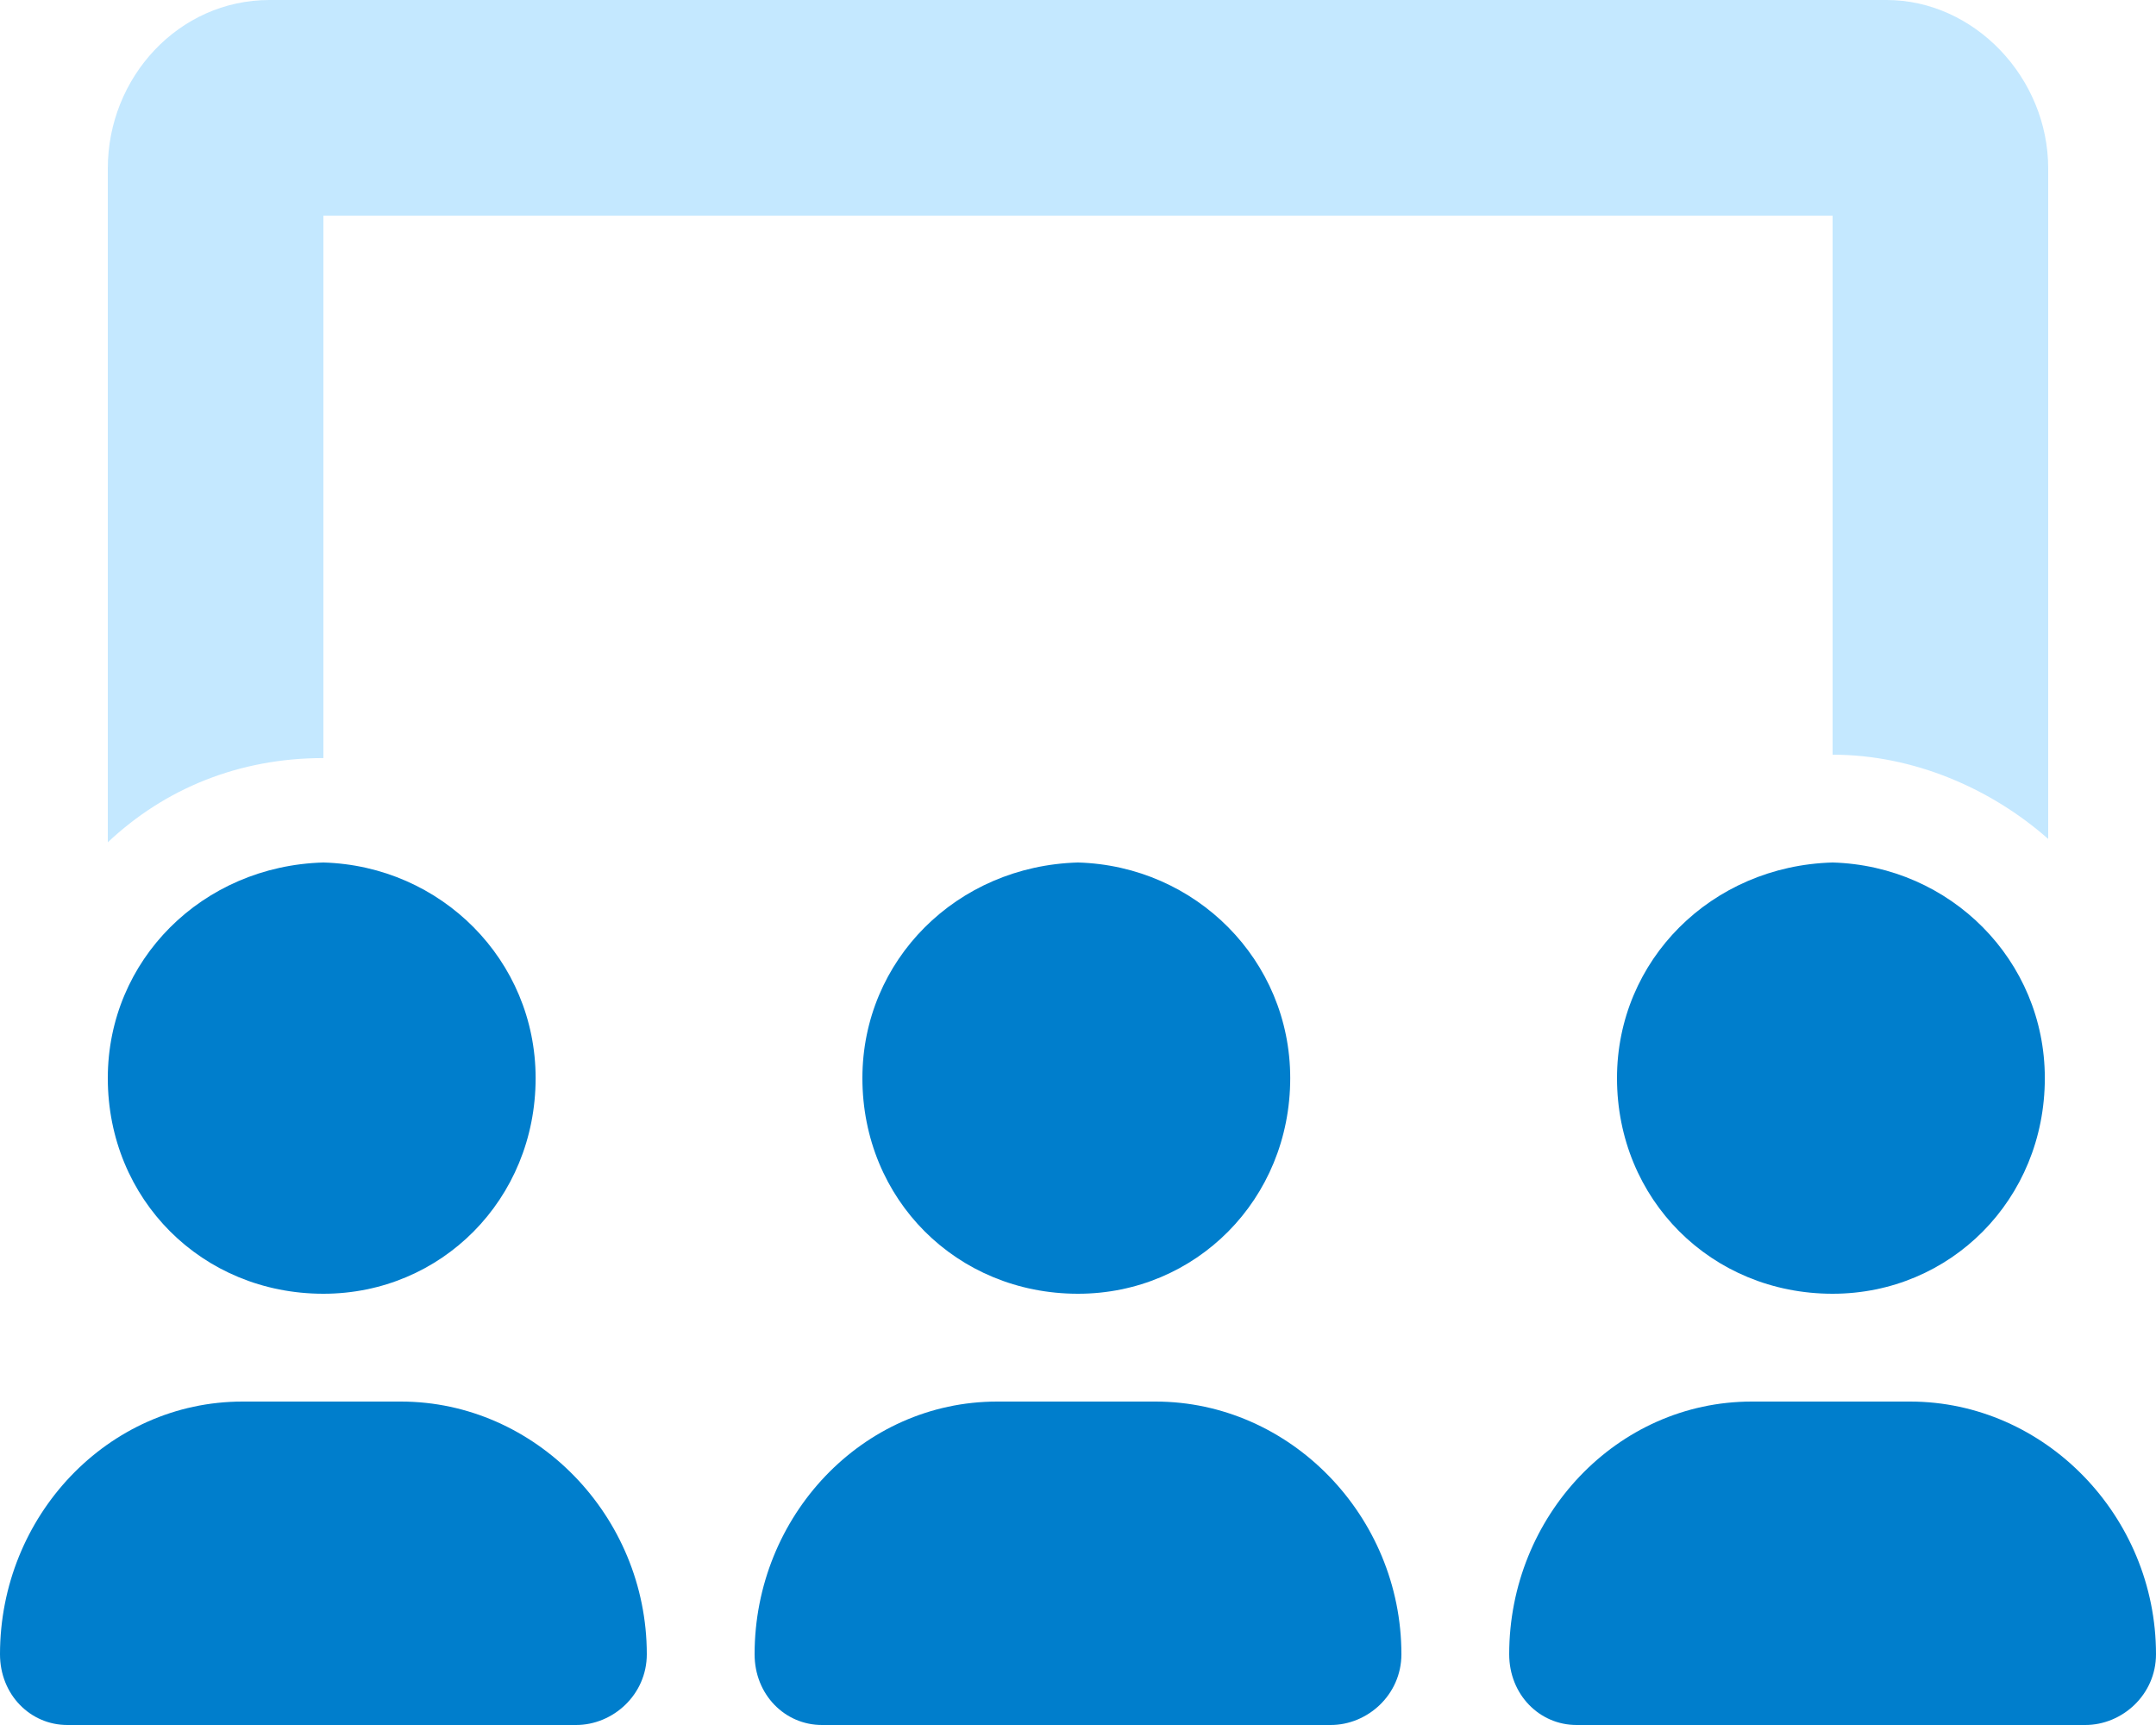 <svg width="60" height="48" viewBox="0 0 60 48" fill="none" xmlns="http://www.w3.org/2000/svg">
<path d="M9 6V21.094C6.656 21.094 4.594 21.938 3 23.438V4.688C3 2.156 4.969 0 7.5 0H52.5C54.938 0 57 2.156 57 4.688V23.344C55.406 21.938 53.25 21 51 21V6H9Z" fill="#C4E8FF"/>
<path d="M30 36C26.625 36 24 33.375 24 30C24 26.719 26.625 24.094 30 24C33.281 24.094 35.906 26.719 35.906 30C35.906 33.375 33.281 36 30 36ZM32.156 39C35.906 39 39 42.188 39 46.031C39 47.156 38.062 48 37.031 48H22.875C21.844 48 21 47.156 21 46.031C21 42.188 24 39 27.75 39H32.156ZM53.156 39C56.906 39 60 42.188 60 46.031C60 47.156 59.062 48 58.031 48H43.875C42.844 48 42 47.156 42 46.031C42 42.188 45 39 48.75 39H53.156ZM51 36C47.625 36 45 33.375 45 30C45 26.719 47.625 24.094 51 24C54.281 24.094 56.906 26.719 56.906 30C56.906 33.375 54.281 36 51 36ZM9 36C5.625 36 3 33.375 3 30C3 26.719 5.625 24.094 9 24C12.281 24.094 14.906 26.719 14.906 30C14.906 33.375 12.281 36 9 36ZM11.156 39C14.906 39 18 42.188 18 46.031C18 47.156 17.062 48 16.031 48H1.875C0.844 48 0 47.156 0 46.031C0 42.188 3 39 6.75 39H11.156Z" fill="#007ECC"/>
</svg>
